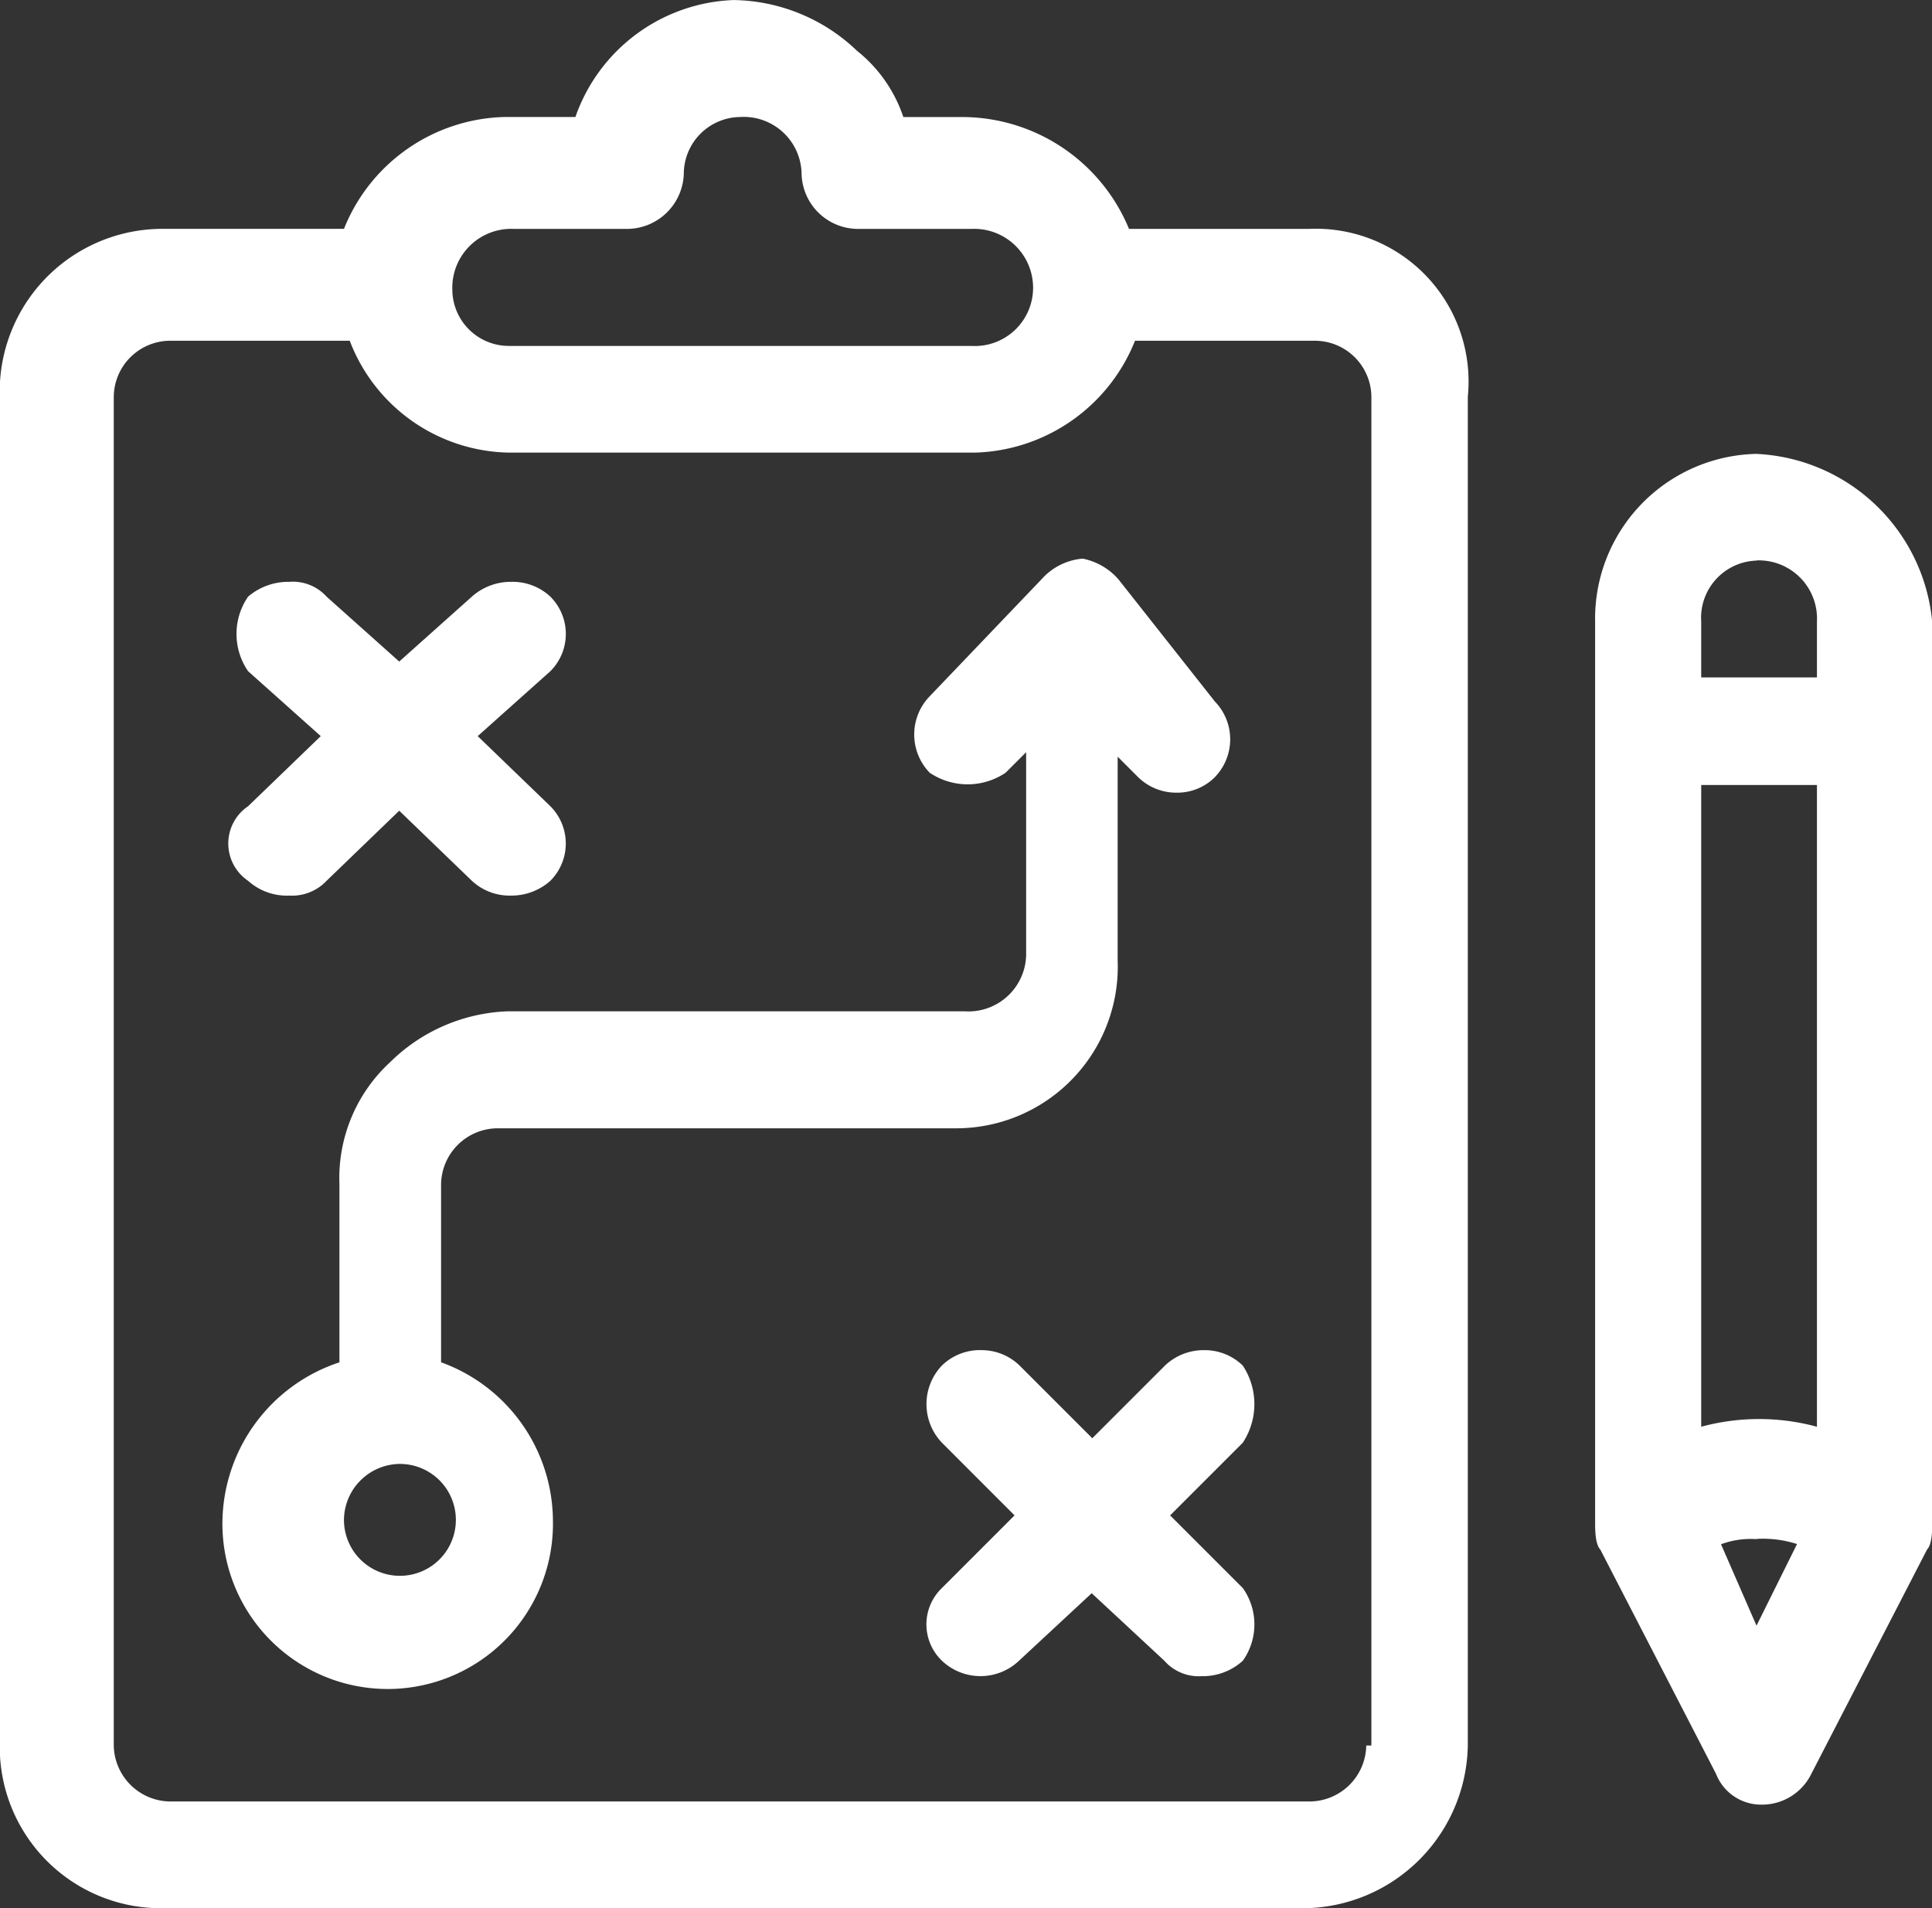 <svg xmlns="http://www.w3.org/2000/svg" width="42.199" height="41.68" viewBox="0 0 42.199 41.68">
  <rect x="0" y="0" width="42.199" height="41.68" fill="#333333" stroke="none"/>
  <g id="img_CS_Computer_Vision_Analytic_timeless_impact_streamlined_store" data-name="img_CS_Computer Vision Analytic_timeless impact_streamlined store" transform="translate(-12.74 -12.89)">
    <path id="Path_73914" data-name="Path 73914" d="M28.791,12.89a3.81,3.81,0,0,0-3.483,2.556H23.736a3.882,3.882,0,0,0-3.483,2.443H16.335a3.556,3.556,0,0,0-3.6,3.665V51.017a3.521,3.521,0,0,0,3.6,3.553H41.107A3.616,3.616,0,0,0,44.8,51.017V21.555a3.337,3.337,0,0,0-3.483-3.665H37.4a3.948,3.948,0,0,0-3.581-2.443H32.471A3.107,3.107,0,0,0,31.459,14a3.974,3.974,0,0,0-2.7-1.109Zm12.667,7.443a1.235,1.235,0,0,1,1.236,1.222V51.017h-.112a1.244,1.244,0,0,1-1.236,1.222H16.461a1.244,1.244,0,0,1-1.236-1.222V21.555a1.235,1.235,0,0,1,1.236-1.222h3.918a3.792,3.792,0,0,0,3.469,2.443h10.2a3.882,3.882,0,0,0,3.483-2.443h3.918ZM28.9,15.446a1.264,1.264,0,0,1,1.348,1.222,1.235,1.235,0,0,0,1.236,1.222h2.472a1.287,1.287,0,0,1,1.348,1.334,1.273,1.273,0,0,1-1.348,1.222h-10.1a1.235,1.235,0,0,1-1.236-1.222,1.287,1.287,0,0,1,1.348-1.334h2.472a1.244,1.244,0,0,0,1.236-1.222,1.244,1.244,0,0,1,1.236-1.222Z" transform="translate(0 0)" fill="#fff" fill-rule="evenodd"/>
    <path id="Path_73915" data-name="Path 73915" d="M17.623,21.94a1.356,1.356,0,0,0-.9.323,1.436,1.436,0,0,0,0,1.629l1.587,1.418-1.587,1.531a.983.983,0,0,0,0,1.629,1.265,1.265,0,0,0,.9.323,1.036,1.036,0,0,0,.814-.323l1.587-1.531,1.587,1.531a1.209,1.209,0,0,0,.857.323,1.274,1.274,0,0,0,.857-.323,1.153,1.153,0,0,0,0-1.629L21.738,25.31l1.587-1.418a1.151,1.151,0,0,0,0-1.629,1.209,1.209,0,0,0-.857-.323,1.274,1.274,0,0,0-.857.323l-1.587,1.418-1.587-1.418A.992.992,0,0,0,17.623,21.94Z" transform="translate(1.436 3.659)" fill="#fff" fill-rule="evenodd"/>
    <path id="Path_73916" data-name="Path 73916" d="M28.33,33.89a1.189,1.189,0,0,0-.843.337,1.222,1.222,0,0,0,0,1.685L29.074,37.5l-1.587,1.587a1.1,1.1,0,0,0,0,1.587,1.222,1.222,0,0,0,1.685,0L30.759,39.2l1.587,1.475a1,1,0,0,0,.814.337,1.3,1.3,0,0,0,.9-.337,1.372,1.372,0,0,0,0-1.587L32.472,37.5l1.587-1.587a1.528,1.528,0,0,0,0-1.685,1.189,1.189,0,0,0-.843-.337,1.222,1.222,0,0,0-.857.337l-1.587,1.587-1.587-1.587a1.189,1.189,0,0,0-.843-.337Z" transform="translate(5.826 8.49)" fill="#fff" fill-rule="evenodd"/>
    <path id="Path_73917" data-name="Path 73917" d="M34.976,21.58a1.354,1.354,0,0,0-.885.449l-2.443,2.556a1.2,1.2,0,0,0,0,1.671,1.484,1.484,0,0,0,1.657,0l.449-.449v4.438a1.26,1.26,0,0,1-1.334,1.222h-10a3.853,3.853,0,0,0-2.556,1.109,3.441,3.441,0,0,0-1.109,2.668v3.89A3.715,3.715,0,0,0,16.2,42.574a3.61,3.61,0,1,0,7.218,0,3.7,3.7,0,0,0-2.443-3.441v-3.89A1.241,1.241,0,0,1,22.2,34.022h10a3.53,3.53,0,0,0,3.553-3.665V25.905l.449.449a1.189,1.189,0,0,0,.843.337,1.157,1.157,0,0,0,.829-.337,1.187,1.187,0,0,0,0-1.657l-2.106-2.668a1.4,1.4,0,0,0-.772-.449Zm-14.9,19.773a1.222,1.222,0,1,1-1.222,1.222A1.232,1.232,0,0,1,20.076,41.353Z" transform="translate(1.399 3.513)" fill="#fff" fill-rule="evenodd"/>
    <path id="Path_73918" data-name="Path 73918" d="M41.075,19.95a3.6,3.6,0,0,0-3.525,3.679V43.318c0,.112,0,.449.112.562l2.528,4.9a1.057,1.057,0,0,0,.983.674,1.2,1.2,0,0,0,1.1-.674l2.528-4.9c.112-.112.112-.449.112-.562V23.629a4.044,4.044,0,0,0-3.848-3.679Zm0,23.7a2.436,2.436,0,0,1,.885.112l-.885,1.783L40.3,43.767A1.847,1.847,0,0,1,41.075,43.655Zm1.32-16.473V41.2a4.824,4.824,0,0,0-2.528,0V27.182h2.528Zm-1.32-4.9a1.272,1.272,0,0,1,1.32,1.334v1.222H39.867V23.615A1.25,1.25,0,0,1,41.075,22.281Z" transform="translate(10.031 2.854)" fill="#fff" fill-rule="evenodd"/>
  </g>
</svg>
